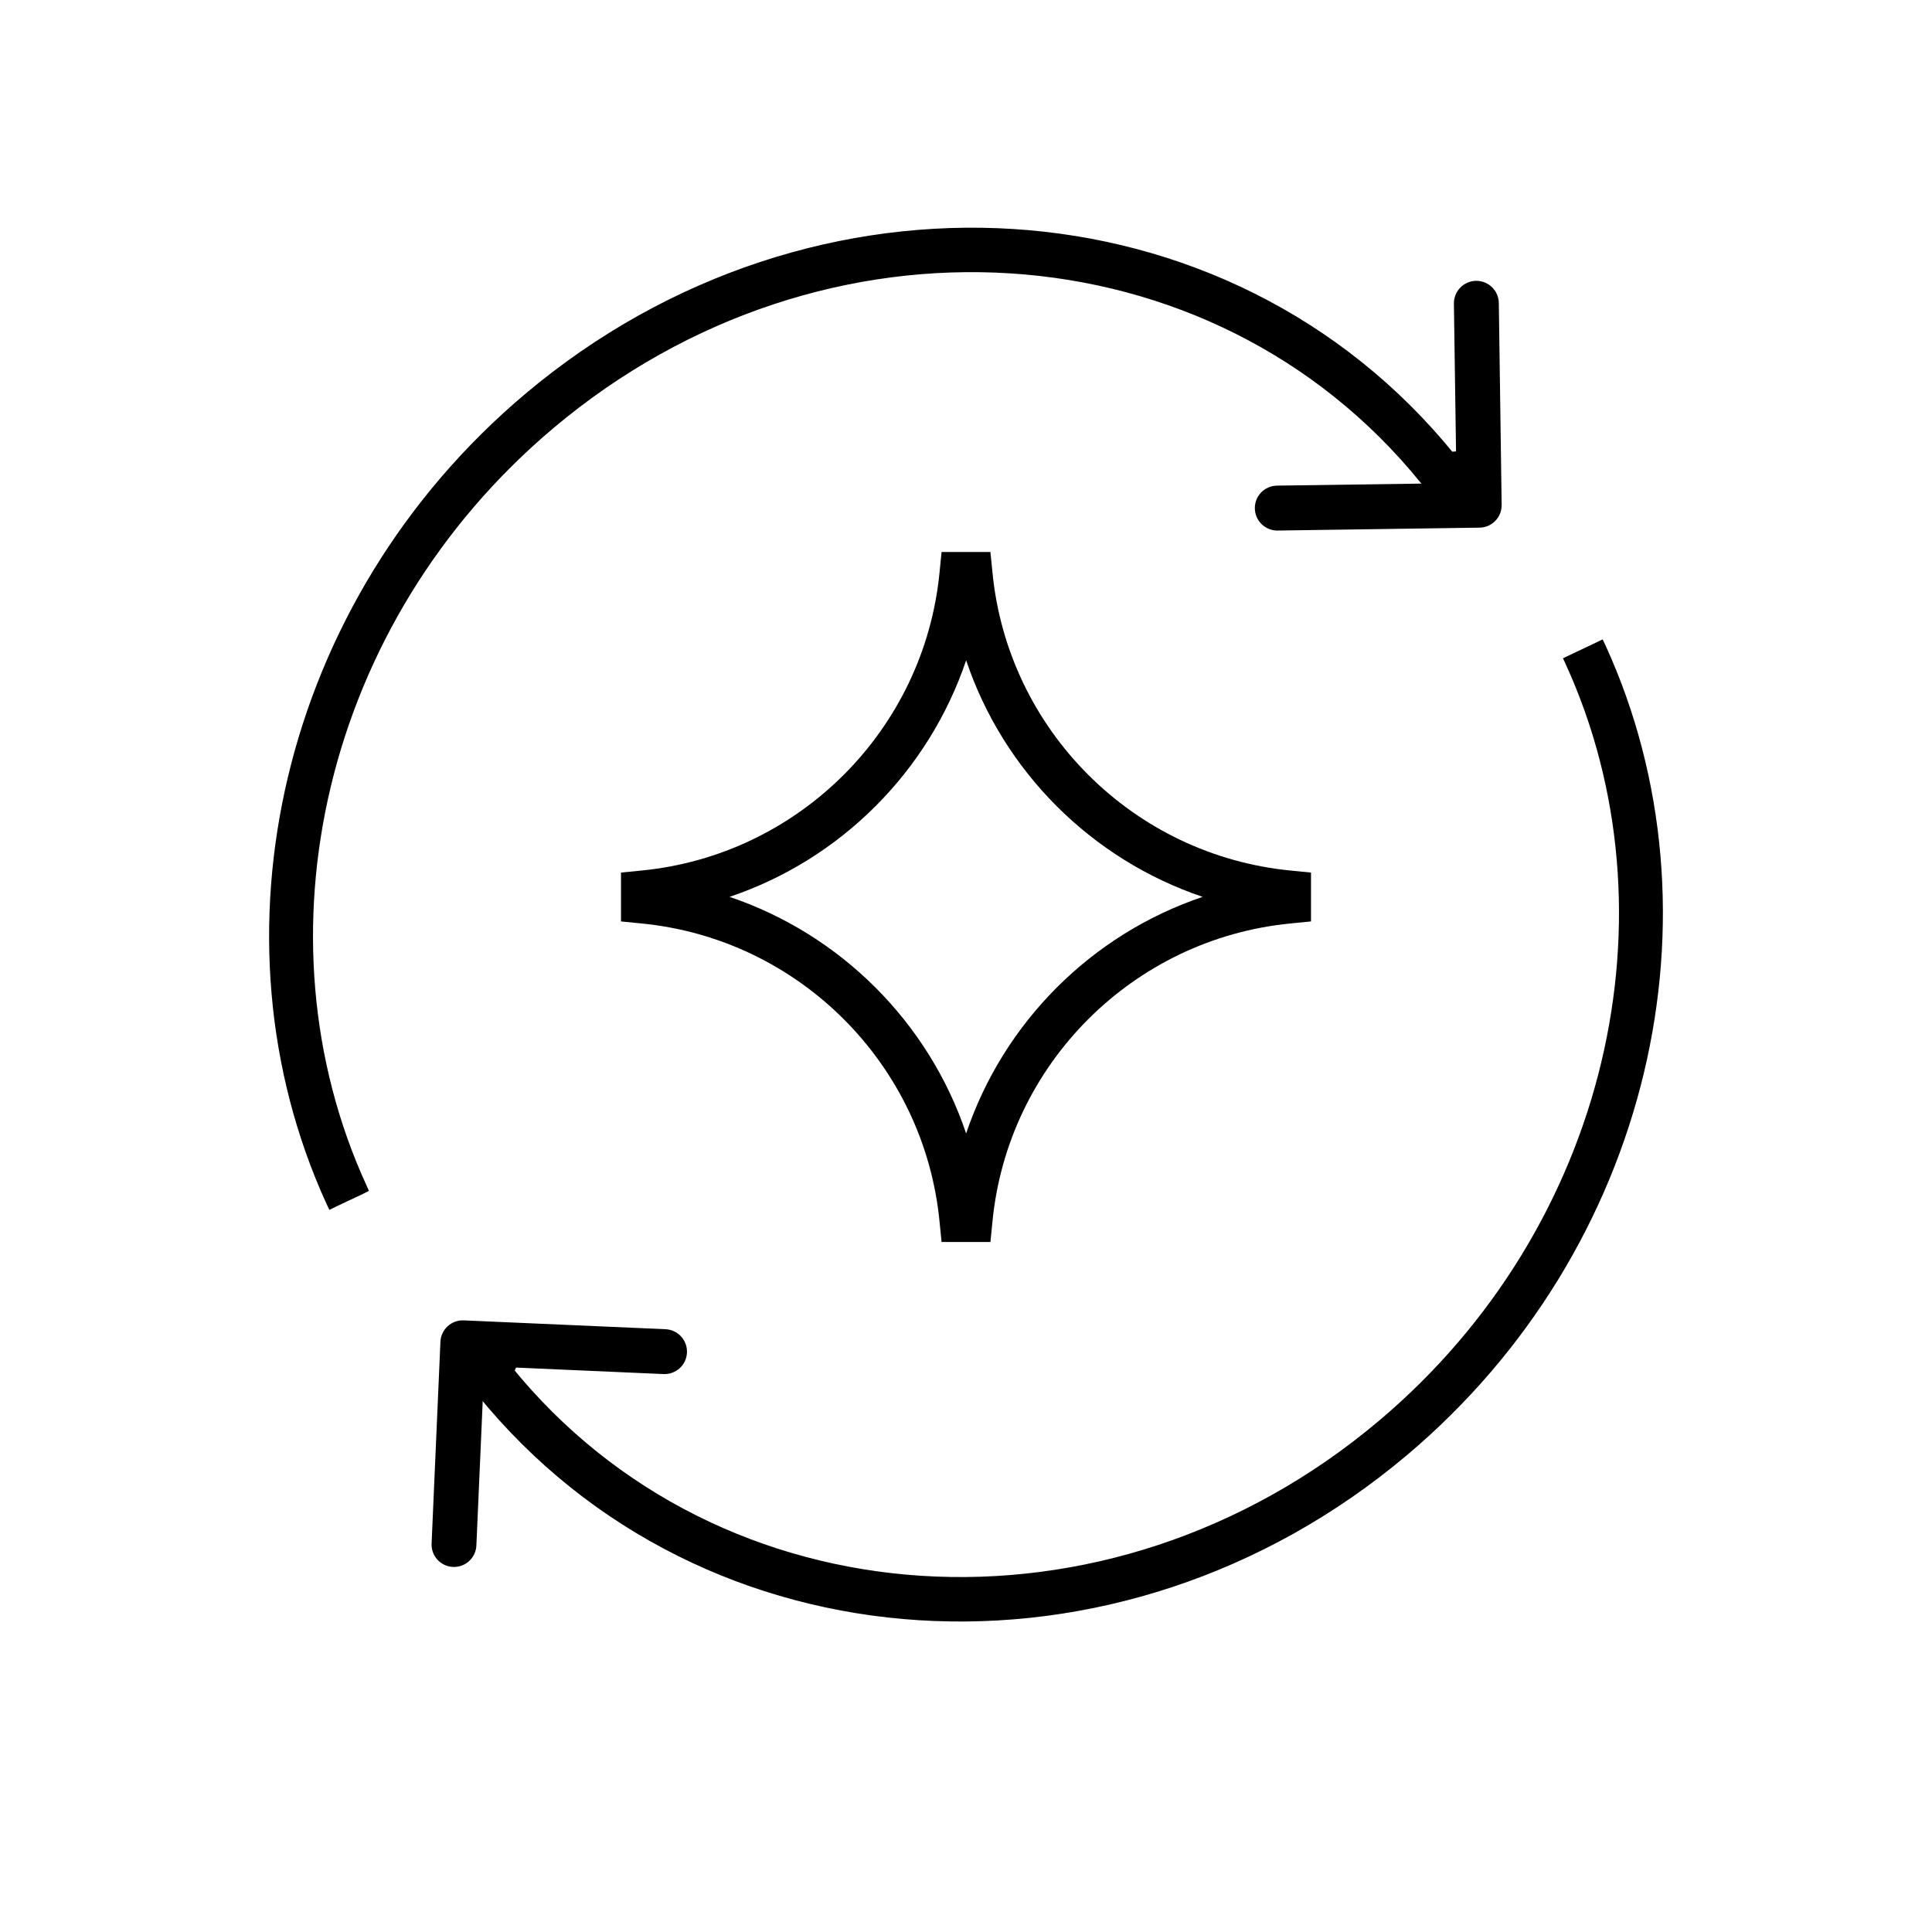 <svg xmlns="http://www.w3.org/2000/svg" fill="none" viewBox="0 0 28 28" height="28" width="28">
<path stroke-width="0.1" stroke="black" fill="black" d="M7.375 19.839L7.343 19.8L7.304 19.832L6.968 20.116L6.93 20.147L6.961 20.186C10.205 24.187 16.206 24.551 20.358 21.051C23.894 18.07 24.98 13.225 23.225 9.379L23.203 9.333L23.158 9.355L22.762 9.543L22.718 9.564L22.738 9.608C24.386 13.216 23.376 17.799 20.015 20.631C16.066 23.961 10.41 23.583 7.375 19.839Z"></path>
<path fill="black" d="M6.255 22.37L6.383 19.446C6.391 19.267 6.542 19.128 6.722 19.136L9.646 19.264C9.825 19.272 9.964 19.424 9.956 19.603C9.949 19.782 9.797 19.921 9.617 19.914L7.478 19.82L7.416 19.968L7.162 20.255L6.998 20.259L6.904 22.399C6.896 22.578 6.745 22.717 6.565 22.709C6.386 22.702 6.247 22.55 6.255 22.37Z" clip-rule="evenodd" fill-rule="evenodd"></path>
<path stroke-width="0.1" stroke="black" fill="black" d="M20.625 6.961L20.657 7L20.696 6.968L21.032 6.684L21.07 6.653L21.039 6.615C17.795 2.613 11.794 2.249 7.642 5.749C4.106 8.73 3.02 13.575 4.775 17.421L4.797 17.467L4.842 17.445L5.238 17.258L5.282 17.236L5.262 17.192C3.614 13.584 4.624 9.002 7.985 6.169C11.934 2.839 17.59 3.217 20.625 6.961Z"></path>
<path fill="black" d="M21.722 4.391L21.763 7.317C21.766 7.497 21.622 7.645 21.442 7.647L18.516 7.689C18.336 7.691 18.189 7.548 18.186 7.368C18.184 7.188 18.327 7.041 18.507 7.038L20.648 7.008L20.701 6.856L20.938 6.555L21.102 6.542L21.071 4.4C21.069 4.221 21.212 4.073 21.392 4.07C21.572 4.068 21.719 4.211 21.722 4.391Z" clip-rule="evenodd" fill-rule="evenodd"></path>
<path fill="black" d="M14.002 16.427C13.459 14.815 12.182 13.541 10.573 12.998C12.185 12.456 13.459 11.179 14.002 9.57C14.544 11.182 15.821 12.456 17.43 12.998C15.818 13.541 14.544 14.818 14.002 16.427ZM14.383 8.291L14.354 8H13.646L13.617 8.291C13.397 10.577 11.577 12.397 9.291 12.617L9 12.646V13.354L9.291 13.383C11.577 13.603 13.397 15.423 13.617 17.709L13.646 18H14.354L14.383 17.709C14.603 15.423 16.423 13.603 18.709 13.383L19 13.354V12.646L18.709 12.617C16.423 12.397 14.603 10.577 14.383 8.291Z"></path>
</svg>
